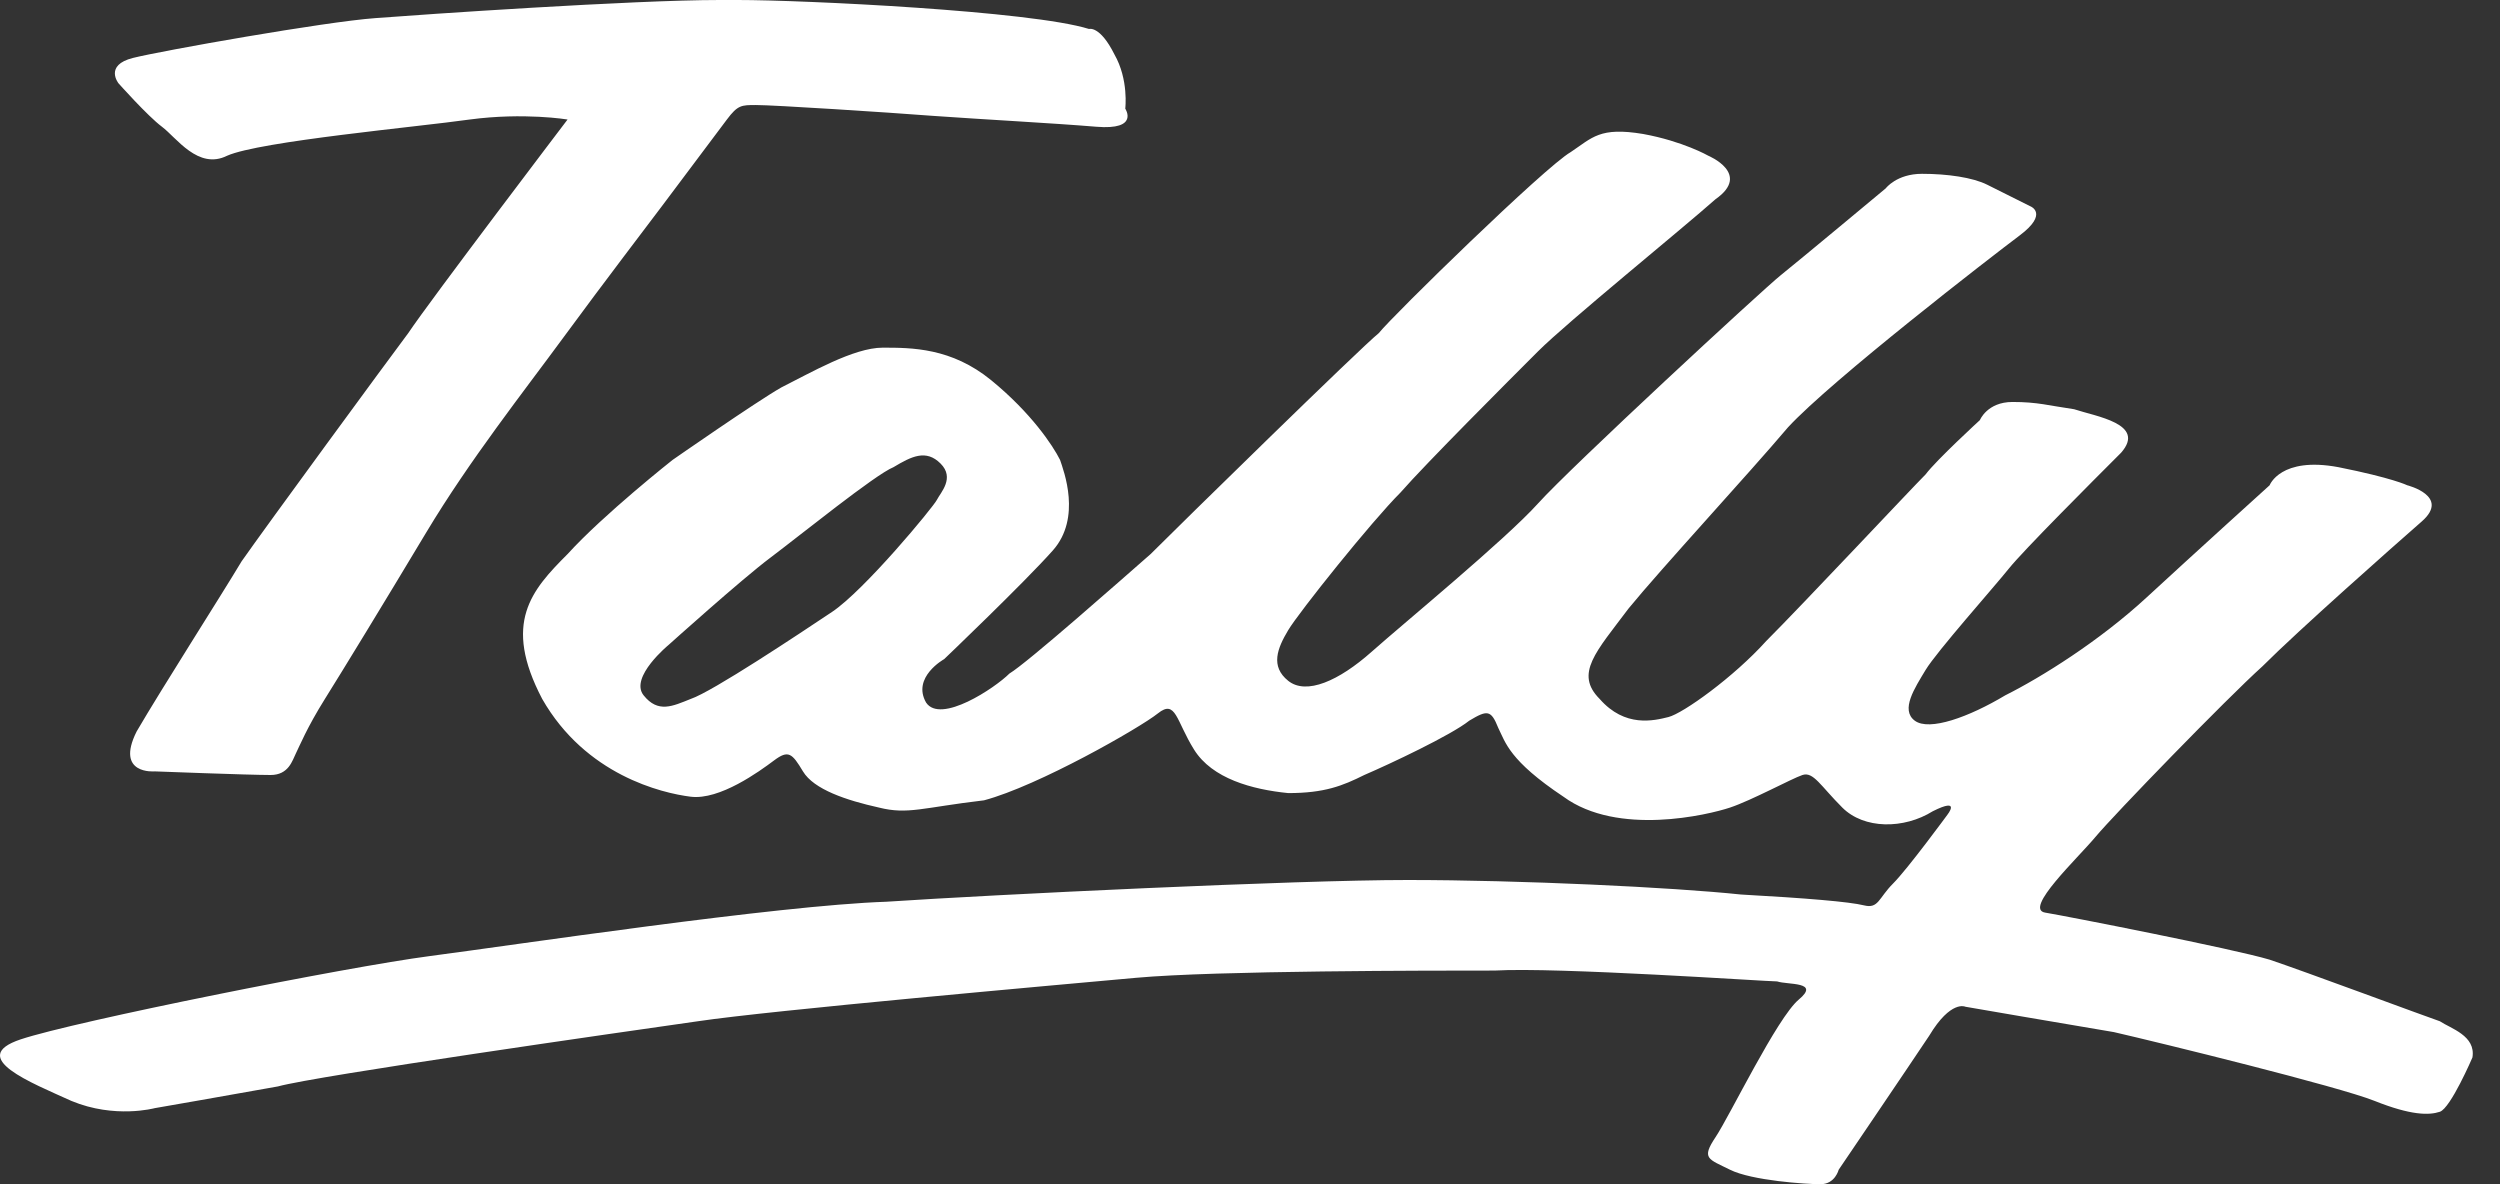 <svg width="76" height="36" viewBox="0 0 76 36" fill="none" xmlns="http://www.w3.org/2000/svg">
<rect x="0" y="0" width="76" height="36" fill="#333333" stroke="none"/>
<path fill-rule="evenodd" clip-rule="evenodd" d="M25.29 18.605C26.281 17.945 28.373 15.413 28.483 15.193C28.593 14.973 29.034 14.532 28.593 14.092C28.153 13.651 27.712 13.872 27.162 14.202C26.611 14.422 24.299 16.294 23.419 16.954C22.538 17.615 20.336 19.596 20.336 19.596C20.336 19.596 19.125 20.587 19.566 21.138C20.006 21.688 20.446 21.468 20.997 21.248C21.657 21.027 24.299 19.266 25.29 18.605ZM22.428 0H21.878C19.235 0 12.85 0.44 11.419 0.55C9.877 0.661 4.923 1.541 4.043 1.761C3.162 1.982 3.602 2.532 3.602 2.532C3.602 2.532 4.483 3.523 4.923 3.853C5.364 4.183 6.024 5.174 6.905 4.734C7.896 4.294 12.74 3.853 14.281 3.633C15.932 3.413 17.254 3.633 17.254 3.633C17.254 3.633 13.07 9.138 12.41 10.128C11.749 11.009 8.116 15.963 7.345 17.064C6.685 18.165 4.923 20.917 4.153 22.238C3.492 23.56 4.703 23.45 4.703 23.45C4.703 23.45 7.566 23.56 8.226 23.56C8.777 23.56 8.887 23.119 8.997 22.899C9.107 22.679 9.327 22.128 9.877 21.248C10.428 20.367 11.639 18.385 12.96 16.183C14.281 13.982 15.932 11.89 17.143 10.239C18.355 8.587 19.786 6.716 20.116 6.275C20.446 5.835 21.767 4.073 22.098 3.633C22.428 3.193 22.538 3.193 22.978 3.193C23.529 3.193 26.942 3.413 28.373 3.523C29.914 3.633 32.006 3.743 33.327 3.853C34.648 3.963 34.208 3.303 34.208 3.303C34.208 3.303 34.318 2.422 33.877 1.651C33.437 0.771 33.107 0.881 33.107 0.881C31.345 0.33 24.41 0 22.428 0ZM74.171 31.046C74.501 31.266 75.272 31.486 75.162 32.147C75.162 32.147 74.501 33.688 74.171 33.798C73.841 33.908 73.29 33.908 72.189 33.468C71.088 33.028 65.694 31.706 64.263 31.376C62.942 31.156 59.749 30.605 59.749 30.605C59.749 30.605 59.309 30.385 58.648 31.486C57.988 32.477 55.896 35.56 55.896 35.56C55.896 35.56 55.786 36 55.345 36C54.905 36 53.254 35.89 52.593 35.56C51.932 35.229 51.712 35.229 52.153 34.569C52.593 33.908 54.024 30.936 54.685 30.385C55.345 29.835 54.355 29.945 54.024 29.835C53.694 29.835 47.309 29.395 45.437 29.505C43.566 29.505 36.96 29.505 34.538 29.725C32.116 29.945 23.419 30.716 21.217 31.046C18.905 31.376 9.657 32.697 8.446 33.028C7.235 33.248 4.703 33.688 4.703 33.688C4.703 33.688 3.492 34.018 2.171 33.468C0.96 32.917 -1.022 32.147 0.63 31.596C2.281 31.046 10.538 29.395 13.07 29.064C15.602 28.734 23.639 27.523 26.942 27.413C30.244 27.193 39.382 26.752 42.795 26.752C46.208 26.752 50.832 26.973 52.923 27.193C54.905 27.303 56.226 27.413 56.666 27.523C57.107 27.633 57.107 27.303 57.547 26.862C57.988 26.422 59.199 24.771 59.199 24.771C59.199 24.771 59.639 24.22 58.758 24.661C57.877 25.211 56.666 25.211 56.006 24.55C55.345 23.89 55.125 23.45 54.795 23.56C54.465 23.67 53.254 24.33 52.593 24.55C51.932 24.771 49.18 25.431 47.529 24.22C45.877 23.119 45.767 22.569 45.547 22.128C45.327 21.578 45.217 21.578 44.666 21.908C44.116 22.349 42.245 23.229 41.474 23.56C40.813 23.89 40.263 24.11 39.162 24.11C38.061 24 36.85 23.67 36.3 22.789C35.749 21.908 35.749 21.248 35.199 21.688C34.648 22.128 31.566 23.89 29.914 24.33C28.043 24.55 27.602 24.771 26.721 24.55C25.731 24.33 24.74 24 24.41 23.45C24.079 22.899 23.969 22.789 23.529 23.119C23.088 23.45 21.878 24.33 20.997 24.22C20.116 24.11 17.804 23.56 16.483 21.248C15.272 18.936 16.153 17.945 17.254 16.844C18.355 15.633 20.446 13.982 20.446 13.982C20.446 13.982 22.978 12.22 23.749 11.78C24.63 11.339 25.951 10.569 26.832 10.569C27.712 10.569 28.923 10.569 30.134 11.56C31.345 12.55 32.006 13.541 32.226 13.982C32.336 14.312 32.887 15.743 32.006 16.734C31.125 17.725 28.703 20.037 28.703 20.037C28.703 20.037 27.712 20.587 28.153 21.358C28.593 22.018 30.244 20.917 30.685 20.477C31.235 20.147 34.098 17.615 34.978 16.844C35.859 15.963 41.364 10.569 41.914 10.128C42.355 9.578 46.978 5.064 47.749 4.624C48.41 4.183 48.63 3.853 49.951 4.073C51.162 4.294 51.932 4.734 51.932 4.734C51.932 4.734 53.254 5.284 52.153 6.055C51.162 6.936 47.639 9.798 46.758 10.679C45.877 11.56 43.345 14.092 42.575 14.973C41.694 15.853 39.492 18.605 39.162 19.156C38.832 19.706 38.611 20.257 39.162 20.697C39.712 21.138 40.703 20.697 41.694 19.817C42.685 18.936 45.767 16.404 46.758 15.303C47.749 14.202 53.584 8.807 54.134 8.367C54.685 7.927 57.327 5.725 57.327 5.725C57.327 5.725 57.657 5.284 58.428 5.284C59.199 5.284 59.969 5.394 60.41 5.615C60.85 5.835 61.731 6.275 61.731 6.275C61.731 6.275 62.281 6.495 61.4 7.156C60.52 7.817 55.676 11.56 54.355 12.991C53.144 14.422 50.501 17.284 49.511 18.495C48.52 19.817 47.859 20.477 48.63 21.248C49.4 22.128 50.281 21.908 50.721 21.798C51.162 21.688 52.703 20.587 53.694 19.486C54.795 18.385 58.098 14.862 58.538 14.422C58.868 13.982 60.189 12.771 60.189 12.771C60.189 12.771 60.41 12.22 61.18 12.22C61.951 12.22 62.281 12.33 63.052 12.44C63.712 12.661 65.254 12.881 64.483 13.761C63.602 14.642 61.511 16.734 61.07 17.284C60.63 17.835 58.868 19.817 58.538 20.367C58.208 20.917 57.767 21.578 58.208 21.908C58.648 22.238 59.859 21.798 60.96 21.138C62.061 20.587 63.822 19.486 65.254 18.165C66.685 16.844 68.997 14.752 68.997 14.752C68.997 14.752 69.327 13.872 71.088 14.202C72.74 14.532 73.18 14.752 73.18 14.752C73.18 14.752 74.501 15.083 73.621 15.853C72.74 16.624 69.877 19.156 68.777 20.257C67.676 21.248 64.263 24.771 63.712 25.431C63.162 26.092 61.511 27.633 62.171 27.743C62.832 27.853 67.896 28.844 68.997 29.174C69.988 29.505 73.841 30.936 74.171 31.046Z" fill="white"/>
</svg>
